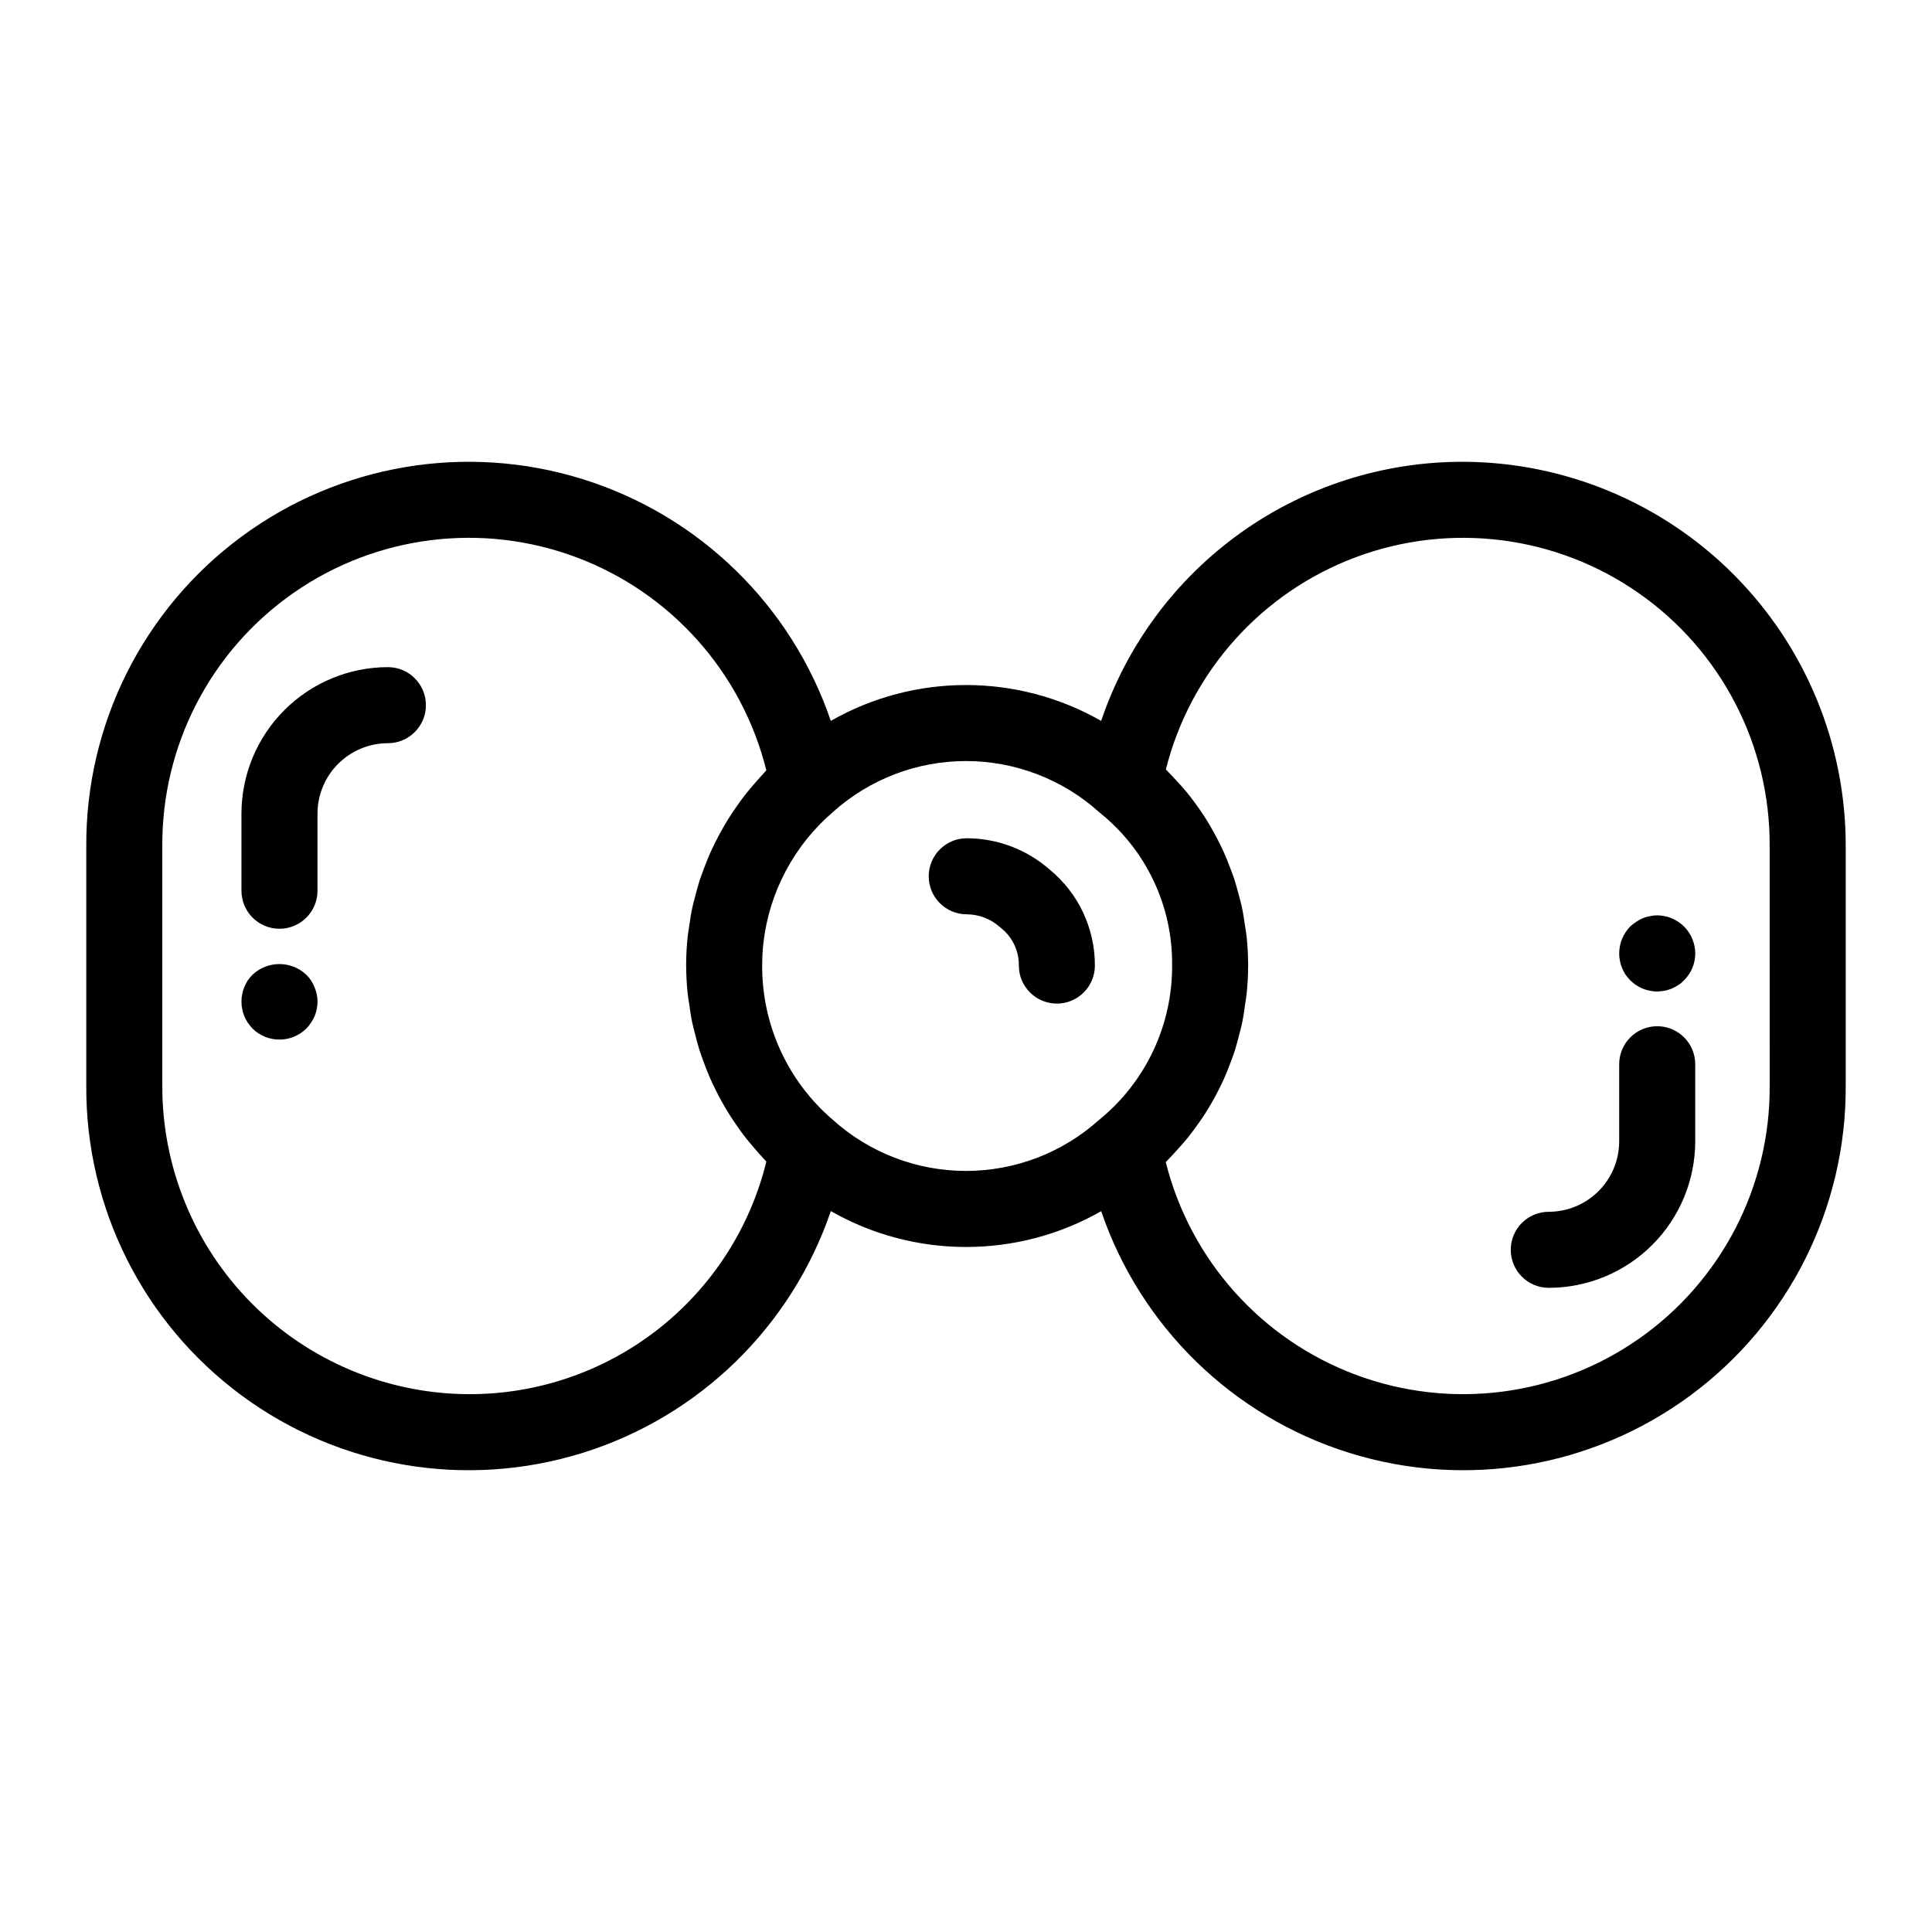 <?xml version="1.0" encoding="UTF-8"?>
<!-- Uploaded to: SVG Repo, www.svgrepo.com, Generator: SVG Repo Mixer Tools -->
<svg fill="#000000" width="800px" height="800px" version="1.1" viewBox="144 144 512 512" xmlns="http://www.w3.org/2000/svg">
 <g>
  <path d="m422.12 374.4c-6.07-5.309-13.859-8.242-21.926-8.25-5.562 0-10.074 4.512-10.074 10.078 0 5.562 4.512 10.074 10.074 10.074 3.242 0.012 6.363 1.211 8.777 3.371 0.156 0.137 0.316 0.27 0.48 0.402 2.934 2.406 4.609 6.019 4.551 9.812 0 5.562 4.512 10.074 10.078 10.074 5.562 0 10.074-4.512 10.074-10.074 0.035-9.875-4.387-19.238-12.035-25.488z"/>
  <path d="m531.86 266.38c-21.188-0.07-41.859 6.519-59.098 18.84-17.234 12.324-30.16 29.754-36.945 49.824-22.199-12.672-49.441-12.672-71.645-0.004-10.434-30.609-34.844-54.402-65.711-64.047-30.867-9.645-64.48-3.981-90.488 15.242-26.004 19.219-41.277 49.695-41.109 82.035v63.469c-0.168 32.336 15.105 62.816 41.113 82.035 26.008 19.223 59.625 24.883 90.492 15.234 30.867-9.645 55.277-33.441 65.707-64.055 22.199 12.676 49.441 12.684 71.648 0.027 10.441 30.605 34.855 54.395 65.719 64.035 30.867 9.641 64.48 3.977 90.484-15.246 26-19.223 41.273-49.695 41.105-82.031v-63.469c0.051-26.934-10.582-52.785-29.57-71.887-18.984-19.102-44.77-29.891-71.703-30.004zm-263.73 247.09c-21.586-0.105-42.25-8.773-57.457-24.094-15.207-15.324-23.715-36.055-23.66-57.641v-63.469c-0.164-26.734 12.836-51.84 34.766-67.133 21.926-15.293 49.977-18.82 75.008-9.43s43.84 30.496 50.297 56.438c-0.25 0.254-0.465 0.539-0.711 0.797-0.715 0.746-1.379 1.531-2.059 2.305-0.996 1.133-1.977 2.269-2.898 3.453-0.66 0.848-1.281 1.719-1.902 2.59-0.844 1.184-1.656 2.383-2.426 3.609-0.574 0.918-1.125 1.848-1.656 2.789-0.711 1.254-1.375 2.523-2.012 3.816-0.473 0.965-0.938 1.926-1.371 2.91-0.586 1.332-1.109 2.688-1.613 4.055-0.363 0.984-0.738 1.961-1.059 2.961-0.465 1.441-0.844 2.902-1.215 4.371-0.242 0.961-0.52 1.906-0.723 2.879-0.348 1.637-0.586 3.297-0.82 4.961-0.117 0.828-0.281 1.645-0.371 2.477v-0.004c-0.27 2.519-0.406 5.047-0.414 7.578 0.008 2.578 0.145 5.152 0.414 7.711 0.086 0.852 0.254 1.68 0.371 2.523 0.23 1.684 0.469 3.367 0.816 5.023 0.211 1.008 0.488 1.988 0.738 2.984 0.367 1.457 0.738 2.91 1.188 4.336 0.336 1.062 0.727 2.098 1.109 3.144 0.48 1.312 0.977 2.617 1.527 3.898 0.465 1.078 0.969 2.133 1.484 3.188 0.582 1.191 1.191 2.367 1.84 3.527 0.594 1.062 1.211 2.113 1.855 3.144 0.684 1.094 1.402 2.16 2.141 3.219 0.711 1.016 1.426 2.023 2.188 3 0.801 1.031 1.652 2.019 2.508 3.012 0.793 0.914 1.57 1.832 2.41 2.707 0.227 0.238 0.426 0.504 0.656 0.738l0.008 0.004c-4.328 17.645-14.473 33.32-28.793 44.496-14.324 11.18-31.992 17.211-50.164 17.125zm96.551-72.727c-11.984-10.258-18.824-25.281-18.695-41.055 0-1.918 0.105-3.84 0.316-5.75 1.543-13.512 8.148-25.938 18.484-34.781 9.676-8.672 22.215-13.469 35.207-13.469 12.996 0 25.535 4.797 35.211 13.469 0.152 0.137 0.316 0.27 0.48 0.402v0.004c12.098 9.789 19.066 24.562 18.934 40.125 0.137 15.961-7.012 31.109-19.418 41.148-9.695 8.691-22.258 13.492-35.277 13.473-13.02-0.016-25.574-4.848-35.242-13.566zm248.3-9.008c0.164 26.715-12.82 51.805-34.727 67.102-21.906 15.297-49.934 18.844-74.961 9.488-25.027-9.355-43.852-30.418-50.352-56.336 0.266-0.258 0.488-0.543 0.746-0.805 0.723-0.723 1.387-1.48 2.074-2.231 1.062-1.156 2.106-2.32 3.082-3.535 0.66-0.816 1.277-1.656 1.895-2.496 0.895-1.215 1.758-2.445 2.57-3.707 0.574-0.891 1.121-1.793 1.652-2.707 0.746-1.281 1.445-2.586 2.109-3.914 0.473-0.945 0.938-1.891 1.367-2.859 0.609-1.367 1.152-2.758 1.676-4.164 0.363-0.977 0.738-1.945 1.059-2.938 0.477-1.48 0.867-2.988 1.25-4.504 0.242-0.965 0.52-1.914 0.723-2.894 0.352-1.688 0.598-3.406 0.832-5.133 0.117-0.844 0.285-1.676 0.371-2.527h0.008c0.273-2.621 0.414-5.25 0.418-7.887-0.008-2.598-0.152-5.191-0.438-7.773-0.094-0.859-0.266-1.695-0.387-2.547-0.242-1.699-0.496-3.398-0.855-5.07-0.215-0.996-0.5-1.961-0.754-2.945-0.387-1.496-0.785-2.984-1.266-4.445-0.336-1.02-0.723-2.012-1.102-3.016-0.523-1.379-1.062-2.746-1.668-4.086-0.449-0.996-0.93-1.973-1.422-2.945-0.652-1.293-1.34-2.559-2.066-3.805-0.551-0.945-1.117-1.875-1.711-2.793-0.785-1.211-1.617-2.387-2.477-3.547-0.641-0.867-1.277-1.73-1.961-2.566-0.934-1.145-1.922-2.231-2.926-3.309-0.707-0.762-1.395-1.539-2.141-2.269-0.223-0.219-0.414-0.465-0.641-0.68l0.008 0.004c6.531-25.891 25.371-46.922 50.395-56.25 25.023-9.328 53.031-5.762 74.922 9.539 21.887 15.297 34.859 40.375 34.695 67.082z"/>
  <path d="m246.8 320.8c-10.293 0.012-20.156 4.106-27.434 11.383-7.277 7.277-11.371 17.145-11.379 27.438v20.434c0 5.562 4.508 10.074 10.074 10.074s10.078-4.512 10.078-10.074v-20.434c0.004-4.949 1.973-9.691 5.469-13.191 3.5-3.5 8.242-5.469 13.191-5.477 5.566 0 10.074-4.512 10.074-10.074 0-5.566-4.508-10.078-10.074-10.078z"/>
  <path d="m227.34 405.59c-0.254-0.609-0.559-1.199-0.91-1.758-0.363-0.551-0.785-1.055-1.258-1.512-4-3.777-10.258-3.777-14.258 0-0.461 0.469-0.879 0.973-1.262 1.512-0.348 0.559-0.652 1.148-0.902 1.758-0.262 0.598-0.449 1.223-0.559 1.867-0.141 0.645-0.207 1.305-0.199 1.969-0.012 0.676 0.059 1.352 0.199 2.012 0.117 0.641 0.301 1.266 0.559 1.863 0.25 0.598 0.551 1.168 0.902 1.711 0.395 0.543 0.816 1.066 1.262 1.566 3.953 3.898 10.305 3.898 14.258 0 0.477-0.473 0.898-0.996 1.258-1.566 0.371-0.539 0.691-1.113 0.957-1.711 0.234-0.605 0.418-1.23 0.555-1.863 0.27-1.312 0.27-2.668 0-3.981-0.148-0.637-0.348-1.262-0.602-1.867z"/>
  <path d="m583.18 415.96c-5.566 0-10.074 4.512-10.078 10.074v20.438c-0.004 4.949-1.973 9.691-5.473 13.191-3.496 3.496-8.238 5.465-13.188 5.473-5.566 0-10.074 4.512-10.074 10.074 0 5.566 4.508 10.078 10.074 10.078 10.289-0.012 20.156-4.106 27.434-11.383s11.367-17.141 11.379-27.434v-20.438c0-5.562-4.508-10.074-10.074-10.074z"/>
  <path d="m587.01 387.36c-0.594-0.266-1.219-0.453-1.863-0.559-1.293-0.305-2.637-0.305-3.93 0-1.309 0.223-2.547 0.742-3.629 1.512-0.551 0.359-1.074 0.766-1.562 1.211-1.871 1.914-2.918 4.481-2.922 7.152-0.008 0.66 0.059 1.32 0.199 1.965 0.109 0.641 0.297 1.266 0.559 1.863 0.25 0.613 0.555 1.203 0.902 1.766 0.383 0.535 0.805 1.039 1.262 1.512 1.895 1.902 4.469 2.969 7.152 2.973 0.66-0.02 1.32-0.086 1.969-0.203 0.637-0.129 1.262-0.316 1.863-0.555 0.613-0.27 1.203-0.59 1.762-0.957 0.559-0.348 1.066-0.77 1.512-1.258 1.906-1.871 2.981-4.434 2.973-7.106-0.016-2.68-1.082-5.25-2.973-7.152-0.457-0.457-0.965-0.863-1.512-1.211-0.547-0.387-1.137-0.707-1.762-0.953z"/>
 </g>
</svg>